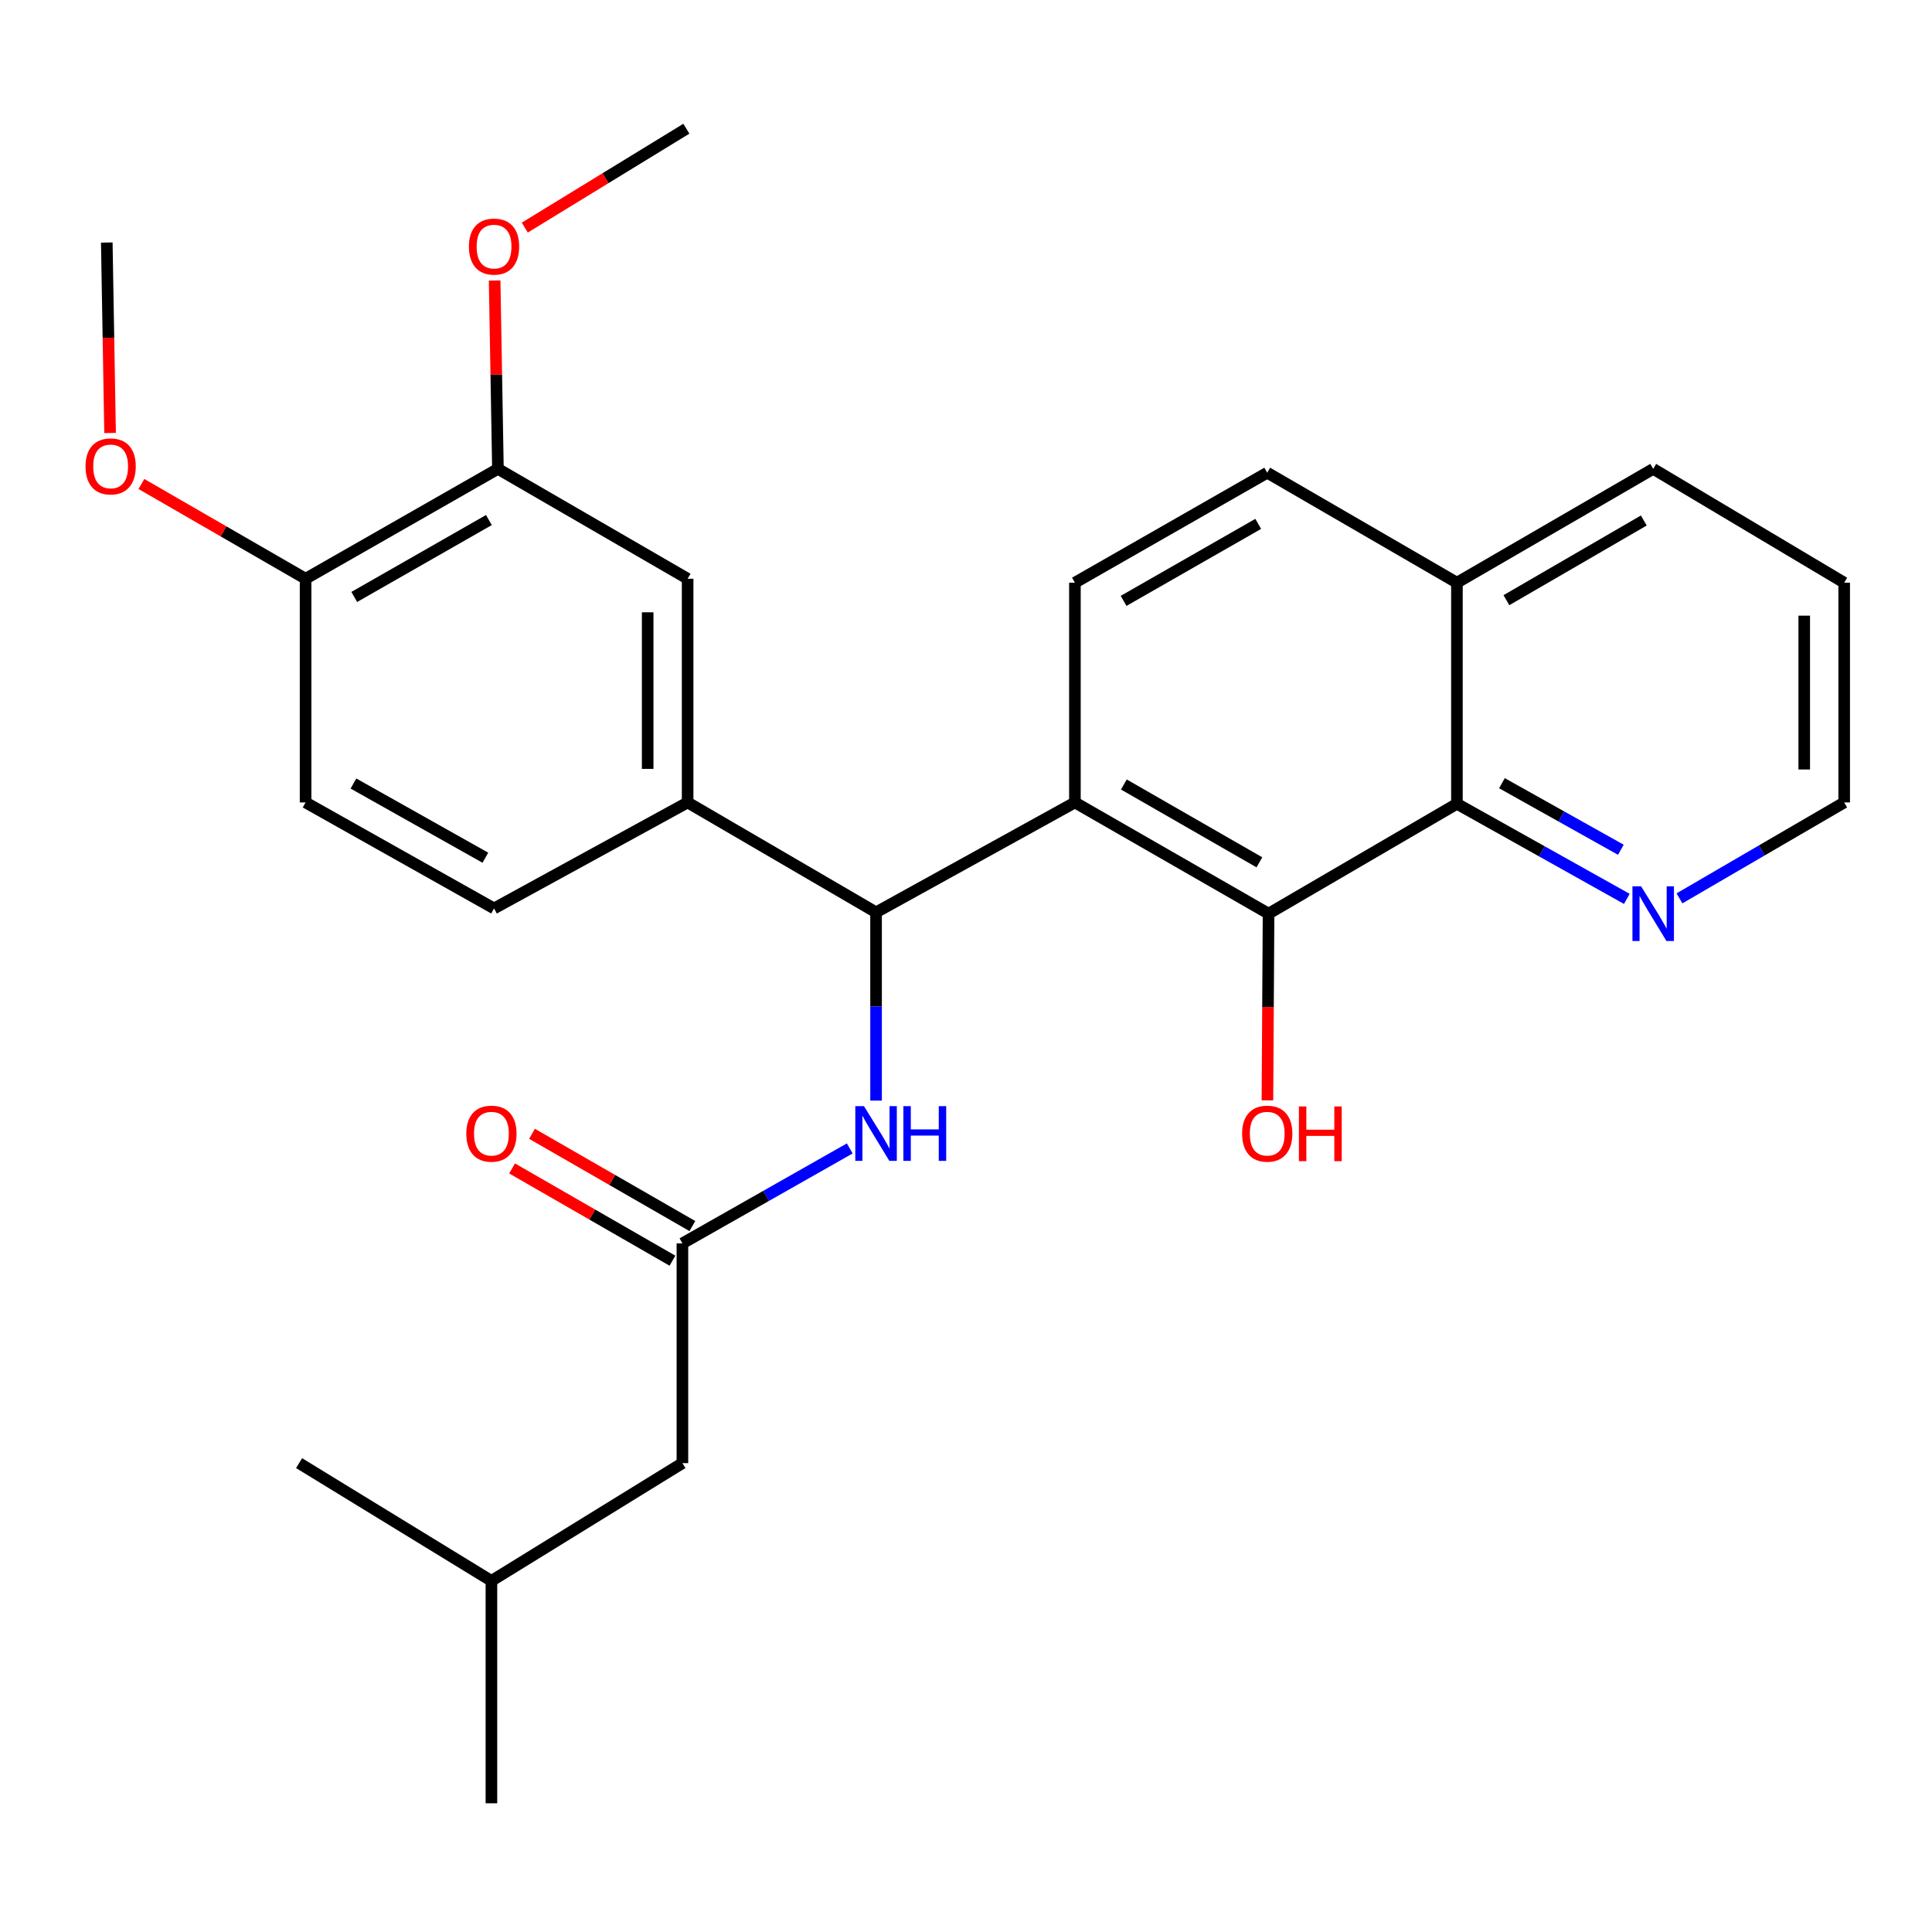 <?xml version='1.0' encoding='iso-8859-1'?>
<svg version='1.1' baseProfile='full'
              xmlns='http://www.w3.org/2000/svg'
                      xmlns:rdkit='http://www.rdkit.org/xml'
                      xmlns:xlink='http://www.w3.org/1999/xlink'
                  xml:space='preserve'
width='1000px' height='1000px' viewBox='0 0 1000 1000'>
<!-- END OF HEADER -->
<rect style='opacity:1.0;fill:#FFFFFF;stroke:none' width='1000' height='1000' x='0' y='0'> </rect>
<path class='bond-0' d='M 556.37,415.346 L 656.603,472.908' style='fill:none;fill-rule:evenodd;stroke:#000000;stroke-width:6px;stroke-linecap:butt;stroke-linejoin:miter;stroke-opacity:1' />
<path class='bond-0' d='M 581.704,406.047 L 651.867,446.34' style='fill:none;fill-rule:evenodd;stroke:#000000;stroke-width:6px;stroke-linecap:butt;stroke-linejoin:miter;stroke-opacity:1' />
<path class='bond-1' d='M 556.37,415.346 L 453.448,472.219' style='fill:none;fill-rule:evenodd;stroke:#000000;stroke-width:6px;stroke-linecap:butt;stroke-linejoin:miter;stroke-opacity:1' />
<path class='bond-6' d='M 556.37,415.346 L 556.37,301.601' style='fill:none;fill-rule:evenodd;stroke:#000000;stroke-width:6px;stroke-linecap:butt;stroke-linejoin:miter;stroke-opacity:1' />
<path class='bond-2' d='M 656.603,472.908 L 754.102,416.036' style='fill:none;fill-rule:evenodd;stroke:#000000;stroke-width:6px;stroke-linecap:butt;stroke-linejoin:miter;stroke-opacity:1' />
<path class='bond-16' d='M 656.603,472.908 L 656.31,521.221' style='fill:none;fill-rule:evenodd;stroke:#000000;stroke-width:6px;stroke-linecap:butt;stroke-linejoin:miter;stroke-opacity:1' />
<path class='bond-16' d='M 656.31,521.221 L 656.018,569.534' style='fill:none;fill-rule:evenodd;stroke:#FF0000;stroke-width:6px;stroke-linecap:butt;stroke-linejoin:miter;stroke-opacity:1' />
<path class='bond-3' d='M 453.448,472.219 L 355.914,415.346' style='fill:none;fill-rule:evenodd;stroke:#000000;stroke-width:6px;stroke-linecap:butt;stroke-linejoin:miter;stroke-opacity:1' />
<path class='bond-4' d='M 453.448,472.219 L 453.448,520.948' style='fill:none;fill-rule:evenodd;stroke:#000000;stroke-width:6px;stroke-linecap:butt;stroke-linejoin:miter;stroke-opacity:1' />
<path class='bond-4' d='M 453.448,520.948 L 453.448,569.677' style='fill:none;fill-rule:evenodd;stroke:#0000FF;stroke-width:6px;stroke-linecap:butt;stroke-linejoin:miter;stroke-opacity:1' />
<path class='bond-9' d='M 754.102,416.036 L 798.071,440.651' style='fill:none;fill-rule:evenodd;stroke:#000000;stroke-width:6px;stroke-linecap:butt;stroke-linejoin:miter;stroke-opacity:1' />
<path class='bond-9' d='M 798.071,440.651 L 842.04,465.266' style='fill:none;fill-rule:evenodd;stroke:#0000FF;stroke-width:6px;stroke-linecap:butt;stroke-linejoin:miter;stroke-opacity:1' />
<path class='bond-9' d='M 777.395,405.375 L 808.173,422.605' style='fill:none;fill-rule:evenodd;stroke:#000000;stroke-width:6px;stroke-linecap:butt;stroke-linejoin:miter;stroke-opacity:1' />
<path class='bond-9' d='M 808.173,422.605 L 838.952,439.836' style='fill:none;fill-rule:evenodd;stroke:#0000FF;stroke-width:6px;stroke-linecap:butt;stroke-linejoin:miter;stroke-opacity:1' />
<path class='bond-28' d='M 754.102,416.036 L 754.102,301.601' style='fill:none;fill-rule:evenodd;stroke:#000000;stroke-width:6px;stroke-linecap:butt;stroke-linejoin:miter;stroke-opacity:1' />
<path class='bond-7' d='M 355.914,415.346 L 355.914,299.556' style='fill:none;fill-rule:evenodd;stroke:#000000;stroke-width:6px;stroke-linecap:butt;stroke-linejoin:miter;stroke-opacity:1' />
<path class='bond-7' d='M 335.234,397.978 L 335.234,316.925' style='fill:none;fill-rule:evenodd;stroke:#000000;stroke-width:6px;stroke-linecap:butt;stroke-linejoin:miter;stroke-opacity:1' />
<path class='bond-11' d='M 355.914,415.346 L 255.716,470.208' style='fill:none;fill-rule:evenodd;stroke:#000000;stroke-width:6px;stroke-linecap:butt;stroke-linejoin:miter;stroke-opacity:1' />
<path class='bond-5' d='M 439.827,594.427 L 396.521,618.999' style='fill:none;fill-rule:evenodd;stroke:#0000FF;stroke-width:6px;stroke-linecap:butt;stroke-linejoin:miter;stroke-opacity:1' />
<path class='bond-5' d='M 396.521,618.999 L 353.214,643.571' style='fill:none;fill-rule:evenodd;stroke:#000000;stroke-width:6px;stroke-linecap:butt;stroke-linejoin:miter;stroke-opacity:1' />
<path class='bond-12' d='M 358.371,634.608 L 316.869,610.732' style='fill:none;fill-rule:evenodd;stroke:#000000;stroke-width:6px;stroke-linecap:butt;stroke-linejoin:miter;stroke-opacity:1' />
<path class='bond-12' d='M 316.869,610.732 L 275.368,586.855' style='fill:none;fill-rule:evenodd;stroke:#FF0000;stroke-width:6px;stroke-linecap:butt;stroke-linejoin:miter;stroke-opacity:1' />
<path class='bond-12' d='M 348.058,652.534 L 306.556,628.658' style='fill:none;fill-rule:evenodd;stroke:#000000;stroke-width:6px;stroke-linecap:butt;stroke-linejoin:miter;stroke-opacity:1' />
<path class='bond-12' d='M 306.556,628.658 L 265.055,604.781' style='fill:none;fill-rule:evenodd;stroke:#FF0000;stroke-width:6px;stroke-linecap:butt;stroke-linejoin:miter;stroke-opacity:1' />
<path class='bond-17' d='M 353.214,643.571 L 353.214,757.316' style='fill:none;fill-rule:evenodd;stroke:#000000;stroke-width:6px;stroke-linecap:butt;stroke-linejoin:miter;stroke-opacity:1' />
<path class='bond-14' d='M 556.37,301.601 L 655.914,244.672' style='fill:none;fill-rule:evenodd;stroke:#000000;stroke-width:6px;stroke-linecap:butt;stroke-linejoin:miter;stroke-opacity:1' />
<path class='bond-14' d='M 581.568,311.014 L 651.249,271.163' style='fill:none;fill-rule:evenodd;stroke:#000000;stroke-width:6px;stroke-linecap:butt;stroke-linejoin:miter;stroke-opacity:1' />
<path class='bond-8' d='M 355.914,299.556 L 257.726,242.684' style='fill:none;fill-rule:evenodd;stroke:#000000;stroke-width:6px;stroke-linecap:butt;stroke-linejoin:miter;stroke-opacity:1' />
<path class='bond-18' d='M 257.726,242.684 L 256.875,193.936' style='fill:none;fill-rule:evenodd;stroke:#000000;stroke-width:6px;stroke-linecap:butt;stroke-linejoin:miter;stroke-opacity:1' />
<path class='bond-18' d='M 256.875,193.936 L 256.024,145.188' style='fill:none;fill-rule:evenodd;stroke:#FF0000;stroke-width:6px;stroke-linecap:butt;stroke-linejoin:miter;stroke-opacity:1' />
<path class='bond-30' d='M 257.726,242.684 L 158.171,299.556' style='fill:none;fill-rule:evenodd;stroke:#000000;stroke-width:6px;stroke-linecap:butt;stroke-linejoin:miter;stroke-opacity:1' />
<path class='bond-30' d='M 253.051,269.172 L 183.362,308.983' style='fill:none;fill-rule:evenodd;stroke:#000000;stroke-width:6px;stroke-linecap:butt;stroke-linejoin:miter;stroke-opacity:1' />
<path class='bond-20' d='M 869.291,464.989 L 911.918,440.168' style='fill:none;fill-rule:evenodd;stroke:#0000FF;stroke-width:6px;stroke-linecap:butt;stroke-linejoin:miter;stroke-opacity:1' />
<path class='bond-20' d='M 911.918,440.168 L 954.545,415.346' style='fill:none;fill-rule:evenodd;stroke:#000000;stroke-width:6px;stroke-linecap:butt;stroke-linejoin:miter;stroke-opacity:1' />
<path class='bond-10' d='M 158.171,299.556 L 158.171,415.346' style='fill:none;fill-rule:evenodd;stroke:#000000;stroke-width:6px;stroke-linecap:butt;stroke-linejoin:miter;stroke-opacity:1' />
<path class='bond-19' d='M 158.171,299.556 L 115.677,275.034' style='fill:none;fill-rule:evenodd;stroke:#000000;stroke-width:6px;stroke-linecap:butt;stroke-linejoin:miter;stroke-opacity:1' />
<path class='bond-19' d='M 115.677,275.034 L 73.183,250.511' style='fill:none;fill-rule:evenodd;stroke:#FF0000;stroke-width:6px;stroke-linecap:butt;stroke-linejoin:miter;stroke-opacity:1' />
<path class='bond-15' d='M 255.716,470.208 L 158.171,415.346' style='fill:none;fill-rule:evenodd;stroke:#000000;stroke-width:6px;stroke-linecap:butt;stroke-linejoin:miter;stroke-opacity:1' />
<path class='bond-15' d='M 251.222,443.953 L 182.941,405.55' style='fill:none;fill-rule:evenodd;stroke:#000000;stroke-width:6px;stroke-linecap:butt;stroke-linejoin:miter;stroke-opacity:1' />
<path class='bond-13' d='M 754.102,301.601 L 655.914,244.672' style='fill:none;fill-rule:evenodd;stroke:#000000;stroke-width:6px;stroke-linecap:butt;stroke-linejoin:miter;stroke-opacity:1' />
<path class='bond-22' d='M 754.102,301.601 L 855.691,242.684' style='fill:none;fill-rule:evenodd;stroke:#000000;stroke-width:6px;stroke-linecap:butt;stroke-linejoin:miter;stroke-opacity:1' />
<path class='bond-22' d='M 779.716,310.654 L 850.828,269.411' style='fill:none;fill-rule:evenodd;stroke:#000000;stroke-width:6px;stroke-linecap:butt;stroke-linejoin:miter;stroke-opacity:1' />
<path class='bond-21' d='M 353.214,757.316 L 254.36,818.267' style='fill:none;fill-rule:evenodd;stroke:#000000;stroke-width:6px;stroke-linecap:butt;stroke-linejoin:miter;stroke-opacity:1' />
<path class='bond-23' d='M 271.633,117.806 L 313.446,92.213' style='fill:none;fill-rule:evenodd;stroke:#FF0000;stroke-width:6px;stroke-linecap:butt;stroke-linejoin:miter;stroke-opacity:1' />
<path class='bond-23' d='M 313.446,92.213 L 355.26,66.621' style='fill:none;fill-rule:evenodd;stroke:#000000;stroke-width:6px;stroke-linecap:butt;stroke-linejoin:miter;stroke-opacity:1' />
<path class='bond-24' d='M 56.974,224.113 L 56.123,174.826' style='fill:none;fill-rule:evenodd;stroke:#FF0000;stroke-width:6px;stroke-linecap:butt;stroke-linejoin:miter;stroke-opacity:1' />
<path class='bond-24' d='M 56.123,174.826 L 55.272,125.538' style='fill:none;fill-rule:evenodd;stroke:#000000;stroke-width:6px;stroke-linecap:butt;stroke-linejoin:miter;stroke-opacity:1' />
<path class='bond-29' d='M 954.545,415.346 L 954.545,301.601' style='fill:none;fill-rule:evenodd;stroke:#000000;stroke-width:6px;stroke-linecap:butt;stroke-linejoin:miter;stroke-opacity:1' />
<path class='bond-29' d='M 933.865,398.285 L 933.865,318.663' style='fill:none;fill-rule:evenodd;stroke:#000000;stroke-width:6px;stroke-linecap:butt;stroke-linejoin:miter;stroke-opacity:1' />
<path class='bond-25' d='M 254.36,818.267 L 154.804,757.316' style='fill:none;fill-rule:evenodd;stroke:#000000;stroke-width:6px;stroke-linecap:butt;stroke-linejoin:miter;stroke-opacity:1' />
<path class='bond-26' d='M 254.36,818.267 L 254.36,933.379' style='fill:none;fill-rule:evenodd;stroke:#000000;stroke-width:6px;stroke-linecap:butt;stroke-linejoin:miter;stroke-opacity:1' />
<path class='bond-27' d='M 855.691,242.684 L 954.545,301.601' style='fill:none;fill-rule:evenodd;stroke:#000000;stroke-width:6px;stroke-linecap:butt;stroke-linejoin:miter;stroke-opacity:1' />
<path  class='atom-5' d='M 447.188 572.539
L 456.468 587.539
Q 457.388 589.019, 458.868 591.699
Q 460.348 594.379, 460.428 594.539
L 460.428 572.539
L 464.188 572.539
L 464.188 600.859
L 460.308 600.859
L 450.348 584.459
Q 449.188 582.539, 447.948 580.339
Q 446.748 578.139, 446.388 577.459
L 446.388 600.859
L 442.708 600.859
L 442.708 572.539
L 447.188 572.539
' fill='#0000FF'/>
<path  class='atom-5' d='M 467.588 572.539
L 471.428 572.539
L 471.428 584.579
L 485.908 584.579
L 485.908 572.539
L 489.748 572.539
L 489.748 600.859
L 485.908 600.859
L 485.908 587.779
L 471.428 587.779
L 471.428 600.859
L 467.588 600.859
L 467.588 572.539
' fill='#0000FF'/>
<path  class='atom-10' d='M 849.431 458.748
L 858.711 473.748
Q 859.631 475.228, 861.111 477.908
Q 862.591 480.588, 862.671 480.748
L 862.671 458.748
L 866.431 458.748
L 866.431 487.068
L 862.551 487.068
L 852.591 470.668
Q 851.431 468.748, 850.191 466.548
Q 848.991 464.348, 848.631 463.668
L 848.631 487.068
L 844.951 487.068
L 844.951 458.748
L 849.431 458.748
' fill='#0000FF'/>
<path  class='atom-13' d='M 241.36 586.779
Q 241.36 579.979, 244.72 576.179
Q 248.08 572.379, 254.36 572.379
Q 260.64 572.379, 264 576.179
Q 267.36 579.979, 267.36 586.779
Q 267.36 593.659, 263.96 597.579
Q 260.56 601.459, 254.36 601.459
Q 248.12 601.459, 244.72 597.579
Q 241.36 593.699, 241.36 586.779
M 254.36 598.259
Q 258.68 598.259, 261 595.379
Q 263.36 592.459, 263.36 586.779
Q 263.36 581.219, 261 578.419
Q 258.68 575.579, 254.36 575.579
Q 250.04 575.579, 247.68 578.379
Q 245.36 581.179, 245.36 586.779
Q 245.36 592.499, 247.68 595.379
Q 250.04 598.259, 254.36 598.259
' fill='#FF0000'/>
<path  class='atom-17' d='M 642.914 586.779
Q 642.914 579.979, 646.274 576.179
Q 649.634 572.379, 655.914 572.379
Q 662.194 572.379, 665.554 576.179
Q 668.914 579.979, 668.914 586.779
Q 668.914 593.659, 665.514 597.579
Q 662.114 601.459, 655.914 601.459
Q 649.674 601.459, 646.274 597.579
Q 642.914 593.699, 642.914 586.779
M 655.914 598.259
Q 660.234 598.259, 662.554 595.379
Q 664.914 592.459, 664.914 586.779
Q 664.914 581.219, 662.554 578.419
Q 660.234 575.579, 655.914 575.579
Q 651.594 575.579, 649.234 578.379
Q 646.914 581.179, 646.914 586.779
Q 646.914 592.499, 649.234 595.379
Q 651.594 598.259, 655.914 598.259
' fill='#FF0000'/>
<path  class='atom-17' d='M 672.314 572.699
L 676.154 572.699
L 676.154 584.739
L 690.634 584.739
L 690.634 572.699
L 694.474 572.699
L 694.474 601.019
L 690.634 601.019
L 690.634 587.939
L 676.154 587.939
L 676.154 601.019
L 672.314 601.019
L 672.314 572.699
' fill='#FF0000'/>
<path  class='atom-19' d='M 242.716 127.629
Q 242.716 120.829, 246.076 117.029
Q 249.436 113.229, 255.716 113.229
Q 261.996 113.229, 265.356 117.029
Q 268.716 120.829, 268.716 127.629
Q 268.716 134.509, 265.316 138.429
Q 261.916 142.309, 255.716 142.309
Q 249.476 142.309, 246.076 138.429
Q 242.716 134.549, 242.716 127.629
M 255.716 139.109
Q 260.036 139.109, 262.356 136.229
Q 264.716 133.309, 264.716 127.629
Q 264.716 122.069, 262.356 119.269
Q 260.036 116.429, 255.716 116.429
Q 251.396 116.429, 249.036 119.229
Q 246.716 122.029, 246.716 127.629
Q 246.716 133.349, 249.036 136.229
Q 251.396 139.109, 255.716 139.109
' fill='#FF0000'/>
<path  class='atom-20' d='M 44.271 241.408
Q 44.271 234.608, 47.631 230.808
Q 50.991 227.008, 57.271 227.008
Q 63.551 227.008, 66.911 230.808
Q 70.271 234.608, 70.271 241.408
Q 70.271 248.288, 66.871 252.208
Q 63.471 256.088, 57.271 256.088
Q 51.031 256.088, 47.631 252.208
Q 44.271 248.328, 44.271 241.408
M 57.271 252.888
Q 61.591 252.888, 63.911 250.008
Q 66.271 247.088, 66.271 241.408
Q 66.271 235.848, 63.911 233.048
Q 61.591 230.208, 57.271 230.208
Q 52.951 230.208, 50.591 233.008
Q 48.271 235.808, 48.271 241.408
Q 48.271 247.128, 50.591 250.008
Q 52.951 252.888, 57.271 252.888
' fill='#FF0000'/>
</svg>
